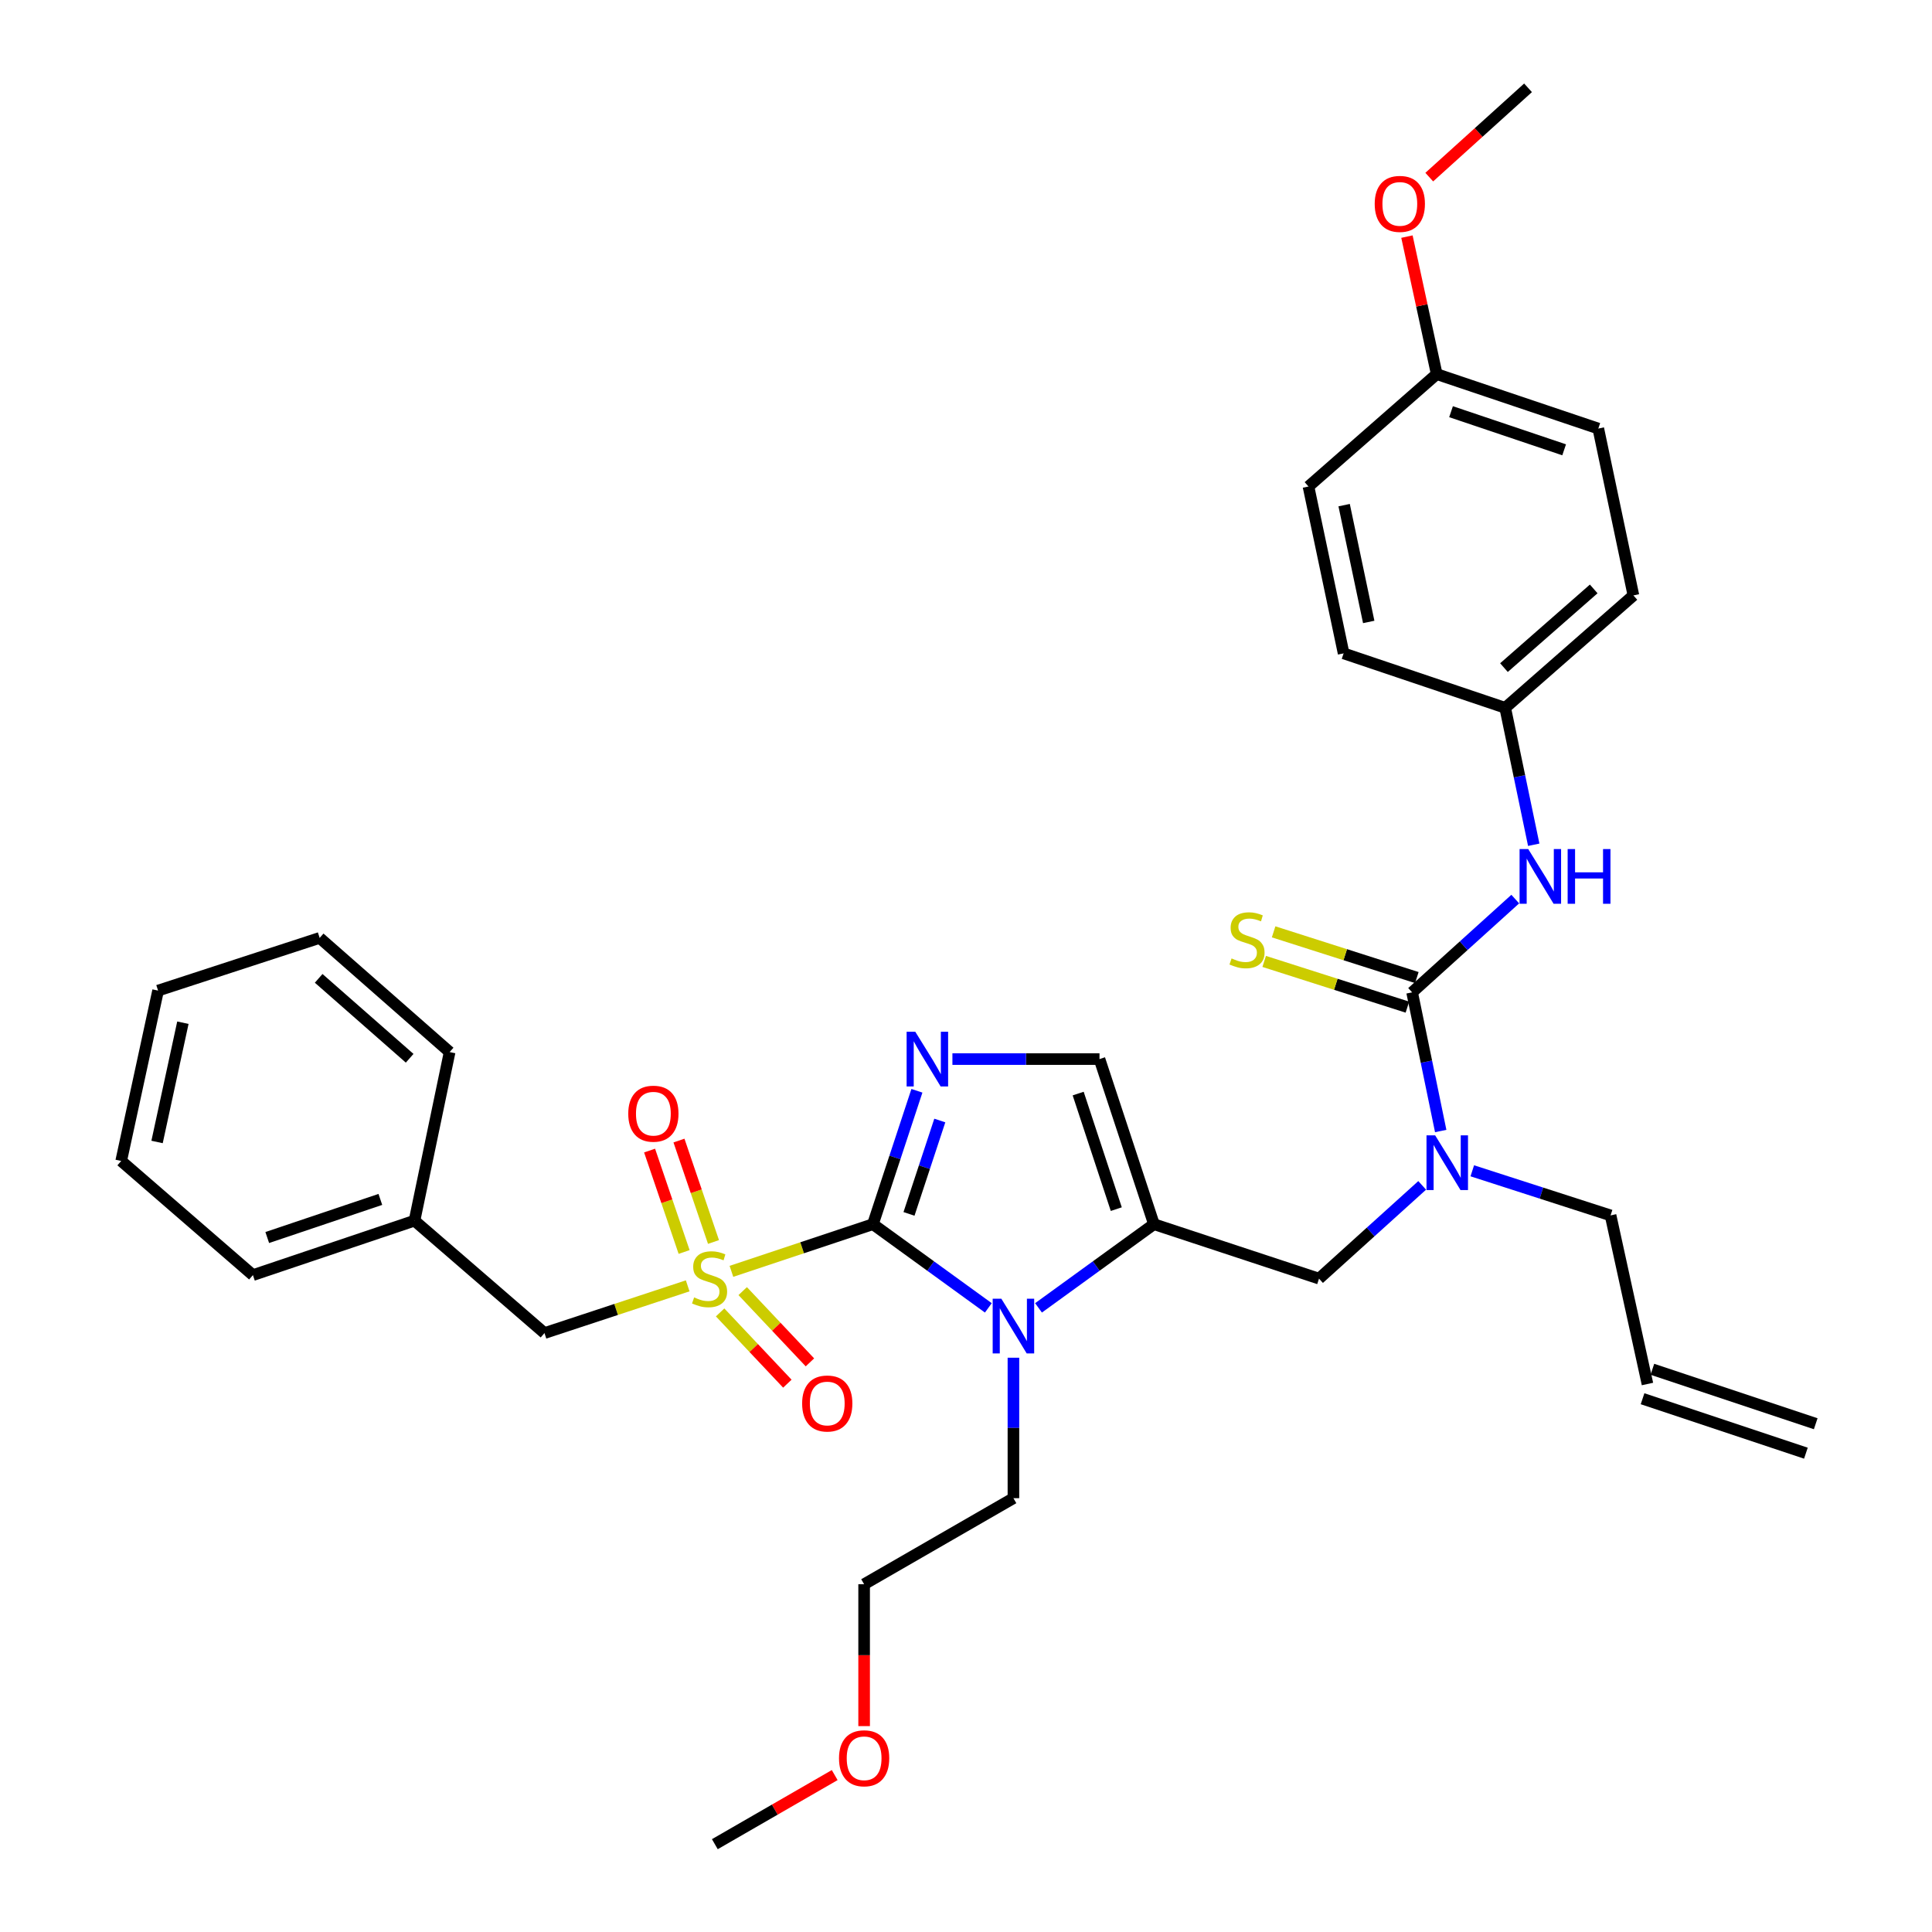 <?xml version='1.0' encoding='iso-8859-1'?>
<svg version='1.1' baseProfile='full'
              xmlns='http://www.w3.org/2000/svg'
                      xmlns:rdkit='http://www.rdkit.org/xml'
                      xmlns:xlink='http://www.w3.org/1999/xlink'
                  xml:space='preserve'
width='1000px' height='1000px' viewBox='0 0 1000 1000'>
<!-- END OF HEADER -->
<rect style='opacity:1.0;fill:#FFFFFF;stroke:none' width='1000' height='1000' x='0' y='0'> </rect>
<path class='bond-0' d='M 736.118,613.55 L 709.42,637.683' style='fill:none;fill-rule:evenodd;stroke:#0000FF;stroke-width:6px;stroke-linecap:butt;stroke-linejoin:miter;stroke-opacity:1' />
<path class='bond-0' d='M 709.42,637.683 L 682.723,661.817' style='fill:none;fill-rule:evenodd;stroke:#000000;stroke-width:6px;stroke-linecap:butt;stroke-linejoin:miter;stroke-opacity:1' />
<path class='bond-1' d='M 745.71,585.409 L 738.31,549.524' style='fill:none;fill-rule:evenodd;stroke:#0000FF;stroke-width:6px;stroke-linecap:butt;stroke-linejoin:miter;stroke-opacity:1' />
<path class='bond-1' d='M 738.31,549.524 L 730.91,513.64' style='fill:none;fill-rule:evenodd;stroke:#000000;stroke-width:6px;stroke-linecap:butt;stroke-linejoin:miter;stroke-opacity:1' />
<path class='bond-2' d='M 762.055,606.001 L 797.843,617.546' style='fill:none;fill-rule:evenodd;stroke:#0000FF;stroke-width:6px;stroke-linecap:butt;stroke-linejoin:miter;stroke-opacity:1' />
<path class='bond-2' d='M 797.843,617.546 L 833.631,629.091' style='fill:none;fill-rule:evenodd;stroke:#000000;stroke-width:6px;stroke-linecap:butt;stroke-linejoin:miter;stroke-opacity:1' />
<path class='bond-3' d='M 827.276,221.822 L 743.64,193.64' style='fill:none;fill-rule:evenodd;stroke:#000000;stroke-width:6px;stroke-linecap:butt;stroke-linejoin:miter;stroke-opacity:1' />
<path class='bond-3' d='M 809.599,232.822 L 751.054,213.094' style='fill:none;fill-rule:evenodd;stroke:#000000;stroke-width:6px;stroke-linecap:butt;stroke-linejoin:miter;stroke-opacity:1' />
<path class='bond-4' d='M 827.276,221.822 L 845.451,308.18' style='fill:none;fill-rule:evenodd;stroke:#000000;stroke-width:6px;stroke-linecap:butt;stroke-linejoin:miter;stroke-opacity:1' />
<path class='bond-5' d='M 730.91,513.64 L 757.603,489.504' style='fill:none;fill-rule:evenodd;stroke:#000000;stroke-width:6px;stroke-linecap:butt;stroke-linejoin:miter;stroke-opacity:1' />
<path class='bond-5' d='M 757.603,489.504 L 784.296,465.368' style='fill:none;fill-rule:evenodd;stroke:#0000FF;stroke-width:6px;stroke-linecap:butt;stroke-linejoin:miter;stroke-opacity:1' />
<path class='bond-6' d='M 733.354,505.987 L 696.287,494.154' style='fill:none;fill-rule:evenodd;stroke:#000000;stroke-width:6px;stroke-linecap:butt;stroke-linejoin:miter;stroke-opacity:1' />
<path class='bond-6' d='M 696.287,494.154 L 659.22,482.321' style='fill:none;fill-rule:evenodd;stroke:#CCCC00;stroke-width:6px;stroke-linecap:butt;stroke-linejoin:miter;stroke-opacity:1' />
<path class='bond-6' d='M 728.467,521.294 L 691.4,509.461' style='fill:none;fill-rule:evenodd;stroke:#000000;stroke-width:6px;stroke-linecap:butt;stroke-linejoin:miter;stroke-opacity:1' />
<path class='bond-6' d='M 691.4,509.461 L 654.333,497.628' style='fill:none;fill-rule:evenodd;stroke:#CCCC00;stroke-width:6px;stroke-linecap:butt;stroke-linejoin:miter;stroke-opacity:1' />
<path class='bond-7' d='M 793.858,437.245 L 786.473,401.805' style='fill:none;fill-rule:evenodd;stroke:#0000FF;stroke-width:6px;stroke-linecap:butt;stroke-linejoin:miter;stroke-opacity:1' />
<path class='bond-7' d='M 786.473,401.805 L 779.089,366.365' style='fill:none;fill-rule:evenodd;stroke:#000000;stroke-width:6px;stroke-linecap:butt;stroke-linejoin:miter;stroke-opacity:1' />
<path class='bond-8' d='M 743.64,193.64 L 677.269,251.816' style='fill:none;fill-rule:evenodd;stroke:#000000;stroke-width:6px;stroke-linecap:butt;stroke-linejoin:miter;stroke-opacity:1' />
<path class='bond-9' d='M 743.64,193.64 L 735.935,158.054' style='fill:none;fill-rule:evenodd;stroke:#000000;stroke-width:6px;stroke-linecap:butt;stroke-linejoin:miter;stroke-opacity:1' />
<path class='bond-9' d='M 735.935,158.054 L 728.23,122.468' style='fill:none;fill-rule:evenodd;stroke:#FF0000;stroke-width:6px;stroke-linecap:butt;stroke-linejoin:miter;stroke-opacity:1' />
<path class='bond-10' d='M 677.269,251.816 L 695.453,338.183' style='fill:none;fill-rule:evenodd;stroke:#000000;stroke-width:6px;stroke-linecap:butt;stroke-linejoin:miter;stroke-opacity:1' />
<path class='bond-10' d='M 695.72,261.461 L 708.449,321.918' style='fill:none;fill-rule:evenodd;stroke:#000000;stroke-width:6px;stroke-linecap:butt;stroke-linejoin:miter;stroke-opacity:1' />
<path class='bond-11' d='M 939.813,736.92 L 855.267,708.738' style='fill:none;fill-rule:evenodd;stroke:#000000;stroke-width:6px;stroke-linecap:butt;stroke-linejoin:miter;stroke-opacity:1' />
<path class='bond-11' d='M 934.731,752.164 L 850.185,723.982' style='fill:none;fill-rule:evenodd;stroke:#000000;stroke-width:6px;stroke-linecap:butt;stroke-linejoin:miter;stroke-opacity:1' />
<path class='bond-12' d='M 852.726,716.36 L 833.631,629.091' style='fill:none;fill-rule:evenodd;stroke:#000000;stroke-width:6px;stroke-linecap:butt;stroke-linejoin:miter;stroke-opacity:1' />
<path class='bond-13' d='M 378.584,658.047 L 415.203,645.841' style='fill:none;fill-rule:evenodd;stroke:#CCCC00;stroke-width:6px;stroke-linecap:butt;stroke-linejoin:miter;stroke-opacity:1' />
<path class='bond-13' d='M 415.203,645.841 L 451.822,633.635' style='fill:none;fill-rule:evenodd;stroke:#000000;stroke-width:6px;stroke-linecap:butt;stroke-linejoin:miter;stroke-opacity:1' />
<path class='bond-14' d='M 355.946,665.553 L 318.883,677.776' style='fill:none;fill-rule:evenodd;stroke:#CCCC00;stroke-width:6px;stroke-linecap:butt;stroke-linejoin:miter;stroke-opacity:1' />
<path class='bond-14' d='M 318.883,677.776 L 281.819,689.999' style='fill:none;fill-rule:evenodd;stroke:#000000;stroke-width:6px;stroke-linecap:butt;stroke-linejoin:miter;stroke-opacity:1' />
<path class='bond-15' d='M 369.306,642.851 L 360.37,616.603' style='fill:none;fill-rule:evenodd;stroke:#CCCC00;stroke-width:6px;stroke-linecap:butt;stroke-linejoin:miter;stroke-opacity:1' />
<path class='bond-15' d='M 360.37,616.603 L 351.435,590.355' style='fill:none;fill-rule:evenodd;stroke:#FF0000;stroke-width:6px;stroke-linecap:butt;stroke-linejoin:miter;stroke-opacity:1' />
<path class='bond-15' d='M 354.095,648.029 L 345.159,621.781' style='fill:none;fill-rule:evenodd;stroke:#CCCC00;stroke-width:6px;stroke-linecap:butt;stroke-linejoin:miter;stroke-opacity:1' />
<path class='bond-15' d='M 345.159,621.781 L 336.224,595.534' style='fill:none;fill-rule:evenodd;stroke:#FF0000;stroke-width:6px;stroke-linecap:butt;stroke-linejoin:miter;stroke-opacity:1' />
<path class='bond-16' d='M 372.731,679.305 L 390.132,697.746' style='fill:none;fill-rule:evenodd;stroke:#CCCC00;stroke-width:6px;stroke-linecap:butt;stroke-linejoin:miter;stroke-opacity:1' />
<path class='bond-16' d='M 390.132,697.746 L 407.533,716.188' style='fill:none;fill-rule:evenodd;stroke:#FF0000;stroke-width:6px;stroke-linecap:butt;stroke-linejoin:miter;stroke-opacity:1' />
<path class='bond-16' d='M 384.418,668.277 L 401.819,686.719' style='fill:none;fill-rule:evenodd;stroke:#CCCC00;stroke-width:6px;stroke-linecap:butt;stroke-linejoin:miter;stroke-opacity:1' />
<path class='bond-16' d='M 401.819,686.719 L 419.22,705.16' style='fill:none;fill-rule:evenodd;stroke:#FF0000;stroke-width:6px;stroke-linecap:butt;stroke-linejoin:miter;stroke-opacity:1' />
<path class='bond-17' d='M 281.819,689.999 L 214.547,631.814' style='fill:none;fill-rule:evenodd;stroke:#000000;stroke-width:6px;stroke-linecap:butt;stroke-linejoin:miter;stroke-opacity:1' />
<path class='bond-18' d='M 214.547,631.814 L 130.911,659.996' style='fill:none;fill-rule:evenodd;stroke:#000000;stroke-width:6px;stroke-linecap:butt;stroke-linejoin:miter;stroke-opacity:1' />
<path class='bond-18' d='M 196.87,620.814 L 138.326,640.541' style='fill:none;fill-rule:evenodd;stroke:#000000;stroke-width:6px;stroke-linecap:butt;stroke-linejoin:miter;stroke-opacity:1' />
<path class='bond-19' d='M 214.547,631.814 L 232.731,544.545' style='fill:none;fill-rule:evenodd;stroke:#000000;stroke-width:6px;stroke-linecap:butt;stroke-linejoin:miter;stroke-opacity:1' />
<path class='bond-20' d='M 130.911,659.996 L 62.728,600.909' style='fill:none;fill-rule:evenodd;stroke:#000000;stroke-width:6px;stroke-linecap:butt;stroke-linejoin:miter;stroke-opacity:1' />
<path class='bond-21' d='M 537.535,676.95 L 567.405,655.292' style='fill:none;fill-rule:evenodd;stroke:#0000FF;stroke-width:6px;stroke-linecap:butt;stroke-linejoin:miter;stroke-opacity:1' />
<path class='bond-21' d='M 567.405,655.292 L 597.276,633.635' style='fill:none;fill-rule:evenodd;stroke:#000000;stroke-width:6px;stroke-linecap:butt;stroke-linejoin:miter;stroke-opacity:1' />
<path class='bond-22' d='M 511.563,676.95 L 481.692,655.292' style='fill:none;fill-rule:evenodd;stroke:#0000FF;stroke-width:6px;stroke-linecap:butt;stroke-linejoin:miter;stroke-opacity:1' />
<path class='bond-22' d='M 481.692,655.292 L 451.822,633.635' style='fill:none;fill-rule:evenodd;stroke:#000000;stroke-width:6px;stroke-linecap:butt;stroke-linejoin:miter;stroke-opacity:1' />
<path class='bond-23' d='M 524.549,702.753 L 524.549,739.104' style='fill:none;fill-rule:evenodd;stroke:#0000FF;stroke-width:6px;stroke-linecap:butt;stroke-linejoin:miter;stroke-opacity:1' />
<path class='bond-23' d='M 524.549,739.104 L 524.549,775.455' style='fill:none;fill-rule:evenodd;stroke:#000000;stroke-width:6px;stroke-linecap:butt;stroke-linejoin:miter;stroke-opacity:1' />
<path class='bond-24' d='M 597.276,633.635 L 569.094,548.178' style='fill:none;fill-rule:evenodd;stroke:#000000;stroke-width:6px;stroke-linecap:butt;stroke-linejoin:miter;stroke-opacity:1' />
<path class='bond-24' d='M 577.788,625.849 L 558.061,566.029' style='fill:none;fill-rule:evenodd;stroke:#000000;stroke-width:6px;stroke-linecap:butt;stroke-linejoin:miter;stroke-opacity:1' />
<path class='bond-25' d='M 597.276,633.635 L 682.723,661.817' style='fill:none;fill-rule:evenodd;stroke:#000000;stroke-width:6px;stroke-linecap:butt;stroke-linejoin:miter;stroke-opacity:1' />
<path class='bond-26' d='M 569.094,548.178 L 531.032,548.178' style='fill:none;fill-rule:evenodd;stroke:#000000;stroke-width:6px;stroke-linecap:butt;stroke-linejoin:miter;stroke-opacity:1' />
<path class='bond-26' d='M 531.032,548.178 L 492.971,548.178' style='fill:none;fill-rule:evenodd;stroke:#0000FF;stroke-width:6px;stroke-linecap:butt;stroke-linejoin:miter;stroke-opacity:1' />
<path class='bond-27' d='M 474.592,564.588 L 463.207,599.111' style='fill:none;fill-rule:evenodd;stroke:#0000FF;stroke-width:6px;stroke-linecap:butt;stroke-linejoin:miter;stroke-opacity:1' />
<path class='bond-27' d='M 463.207,599.111 L 451.822,633.635' style='fill:none;fill-rule:evenodd;stroke:#000000;stroke-width:6px;stroke-linecap:butt;stroke-linejoin:miter;stroke-opacity:1' />
<path class='bond-27' d='M 486.437,579.977 L 478.467,604.144' style='fill:none;fill-rule:evenodd;stroke:#0000FF;stroke-width:6px;stroke-linecap:butt;stroke-linejoin:miter;stroke-opacity:1' />
<path class='bond-27' d='M 478.467,604.144 L 470.497,628.31' style='fill:none;fill-rule:evenodd;stroke:#000000;stroke-width:6px;stroke-linecap:butt;stroke-linejoin:miter;stroke-opacity:1' />
<path class='bond-28' d='M 447.269,893.431 L 447.269,856.715' style='fill:none;fill-rule:evenodd;stroke:#FF0000;stroke-width:6px;stroke-linecap:butt;stroke-linejoin:miter;stroke-opacity:1' />
<path class='bond-28' d='M 447.269,856.715 L 447.269,820' style='fill:none;fill-rule:evenodd;stroke:#000000;stroke-width:6px;stroke-linecap:butt;stroke-linejoin:miter;stroke-opacity:1' />
<path class='bond-29' d='M 432.039,918.78 L 401.019,936.663' style='fill:none;fill-rule:evenodd;stroke:#FF0000;stroke-width:6px;stroke-linecap:butt;stroke-linejoin:miter;stroke-opacity:1' />
<path class='bond-29' d='M 401.019,936.663 L 369.999,954.545' style='fill:none;fill-rule:evenodd;stroke:#000000;stroke-width:6px;stroke-linecap:butt;stroke-linejoin:miter;stroke-opacity:1' />
<path class='bond-30' d='M 524.549,775.455 L 447.269,820' style='fill:none;fill-rule:evenodd;stroke:#000000;stroke-width:6px;stroke-linecap:butt;stroke-linejoin:miter;stroke-opacity:1' />
<path class='bond-31' d='M 232.731,544.545 L 165.458,485.458' style='fill:none;fill-rule:evenodd;stroke:#000000;stroke-width:6px;stroke-linecap:butt;stroke-linejoin:miter;stroke-opacity:1' />
<path class='bond-31' d='M 212.036,547.755 L 164.945,506.394' style='fill:none;fill-rule:evenodd;stroke:#000000;stroke-width:6px;stroke-linecap:butt;stroke-linejoin:miter;stroke-opacity:1' />
<path class='bond-32' d='M 62.728,600.909 L 81.823,512.73' style='fill:none;fill-rule:evenodd;stroke:#000000;stroke-width:6px;stroke-linecap:butt;stroke-linejoin:miter;stroke-opacity:1' />
<path class='bond-32' d='M 81.296,591.083 L 94.663,529.357' style='fill:none;fill-rule:evenodd;stroke:#000000;stroke-width:6px;stroke-linecap:butt;stroke-linejoin:miter;stroke-opacity:1' />
<path class='bond-33' d='M 165.458,485.458 L 81.823,512.73' style='fill:none;fill-rule:evenodd;stroke:#000000;stroke-width:6px;stroke-linecap:butt;stroke-linejoin:miter;stroke-opacity:1' />
<path class='bond-34' d='M 695.453,338.183 L 779.089,366.365' style='fill:none;fill-rule:evenodd;stroke:#000000;stroke-width:6px;stroke-linecap:butt;stroke-linejoin:miter;stroke-opacity:1' />
<path class='bond-35' d='M 779.089,366.365 L 845.451,308.18' style='fill:none;fill-rule:evenodd;stroke:#000000;stroke-width:6px;stroke-linecap:butt;stroke-linejoin:miter;stroke-opacity:1' />
<path class='bond-35' d='M 778.45,345.556 L 824.903,304.826' style='fill:none;fill-rule:evenodd;stroke:#000000;stroke-width:6px;stroke-linecap:butt;stroke-linejoin:miter;stroke-opacity:1' />
<path class='bond-36' d='M 739.782,91.677 L 765.345,68.566' style='fill:none;fill-rule:evenodd;stroke:#FF0000;stroke-width:6px;stroke-linecap:butt;stroke-linejoin:miter;stroke-opacity:1' />
<path class='bond-36' d='M 765.345,68.566 L 790.908,45.455' style='fill:none;fill-rule:evenodd;stroke:#000000;stroke-width:6px;stroke-linecap:butt;stroke-linejoin:miter;stroke-opacity:1' />
<path  class='atom-0' d='M 742.834 587.659
L 752.114 602.659
Q 753.034 604.139, 754.514 606.819
Q 755.994 609.499, 756.074 609.659
L 756.074 587.659
L 759.834 587.659
L 759.834 615.979
L 755.954 615.979
L 745.994 599.579
Q 744.834 597.659, 743.594 595.459
Q 742.394 593.259, 742.034 592.579
L 742.034 615.979
L 738.354 615.979
L 738.354 587.659
L 742.834 587.659
' fill='#0000FF'/>
<path  class='atom-3' d='M 791.012 439.474
L 800.292 454.474
Q 801.212 455.954, 802.692 458.634
Q 804.172 461.314, 804.252 461.474
L 804.252 439.474
L 808.012 439.474
L 808.012 467.794
L 804.132 467.794
L 794.172 451.394
Q 793.012 449.474, 791.772 447.274
Q 790.572 445.074, 790.212 444.394
L 790.212 467.794
L 786.532 467.794
L 786.532 439.474
L 791.012 439.474
' fill='#0000FF'/>
<path  class='atom-3' d='M 811.412 439.474
L 815.252 439.474
L 815.252 451.514
L 829.732 451.514
L 829.732 439.474
L 833.572 439.474
L 833.572 467.794
L 829.732 467.794
L 829.732 454.714
L 815.252 454.714
L 815.252 467.794
L 811.412 467.794
L 811.412 439.474
' fill='#0000FF'/>
<path  class='atom-4' d='M 637.454 496.08
Q 637.774 496.2, 639.094 496.76
Q 640.414 497.32, 641.854 497.68
Q 643.334 498, 644.774 498
Q 647.454 498, 649.014 496.72
Q 650.574 495.4, 650.574 493.12
Q 650.574 491.56, 649.774 490.6
Q 649.014 489.64, 647.814 489.12
Q 646.614 488.6, 644.614 488
Q 642.094 487.24, 640.574 486.52
Q 639.094 485.8, 638.014 484.28
Q 636.974 482.76, 636.974 480.2
Q 636.974 476.64, 639.374 474.44
Q 641.814 472.24, 646.614 472.24
Q 649.894 472.24, 653.614 473.8
L 652.694 476.88
Q 649.294 475.48, 646.734 475.48
Q 643.974 475.48, 642.454 476.64
Q 640.934 477.76, 640.974 479.72
Q 640.974 481.24, 641.734 482.16
Q 642.534 483.08, 643.654 483.6
Q 644.814 484.12, 646.734 484.72
Q 649.294 485.52, 650.814 486.32
Q 652.334 487.12, 653.414 488.76
Q 654.534 490.36, 654.534 493.12
Q 654.534 497.04, 651.894 499.16
Q 649.294 501.24, 644.934 501.24
Q 642.414 501.24, 640.494 500.68
Q 638.614 500.16, 636.374 499.24
L 637.454 496.08
' fill='#CCCC00'/>
<path  class='atom-9' d='M 359.276 671.537
Q 359.596 671.657, 360.916 672.217
Q 362.236 672.777, 363.676 673.137
Q 365.156 673.457, 366.596 673.457
Q 369.276 673.457, 370.836 672.177
Q 372.396 670.857, 372.396 668.577
Q 372.396 667.017, 371.596 666.057
Q 370.836 665.097, 369.636 664.577
Q 368.436 664.057, 366.436 663.457
Q 363.916 662.697, 362.396 661.977
Q 360.916 661.257, 359.836 659.737
Q 358.796 658.217, 358.796 655.657
Q 358.796 652.097, 361.196 649.897
Q 363.636 647.697, 368.436 647.697
Q 371.716 647.697, 375.436 649.257
L 374.516 652.337
Q 371.116 650.937, 368.556 650.937
Q 365.796 650.937, 364.276 652.097
Q 362.756 653.217, 362.796 655.177
Q 362.796 656.697, 363.556 657.617
Q 364.356 658.537, 365.476 659.057
Q 366.636 659.577, 368.556 660.177
Q 371.116 660.977, 372.636 661.777
Q 374.156 662.577, 375.236 664.217
Q 376.356 665.817, 376.356 668.577
Q 376.356 672.497, 373.716 674.617
Q 371.116 676.697, 366.756 676.697
Q 364.236 676.697, 362.316 676.137
Q 360.436 675.617, 358.196 674.697
L 359.276 671.537
' fill='#CCCC00'/>
<path  class='atom-11' d='M 325.183 576.44
Q 325.183 569.64, 328.543 565.84
Q 331.903 562.04, 338.183 562.04
Q 344.463 562.04, 347.823 565.84
Q 351.183 569.64, 351.183 576.44
Q 351.183 583.32, 347.783 587.24
Q 344.383 591.12, 338.183 591.12
Q 331.943 591.12, 328.543 587.24
Q 325.183 583.36, 325.183 576.44
M 338.183 587.92
Q 342.503 587.92, 344.823 585.04
Q 347.183 582.12, 347.183 576.44
Q 347.183 570.88, 344.823 568.08
Q 342.503 565.24, 338.183 565.24
Q 333.863 565.24, 331.503 568.04
Q 329.183 570.84, 329.183 576.44
Q 329.183 582.16, 331.503 585.04
Q 333.863 587.92, 338.183 587.92
' fill='#FF0000'/>
<path  class='atom-12' d='M 415.184 726.447
Q 415.184 719.647, 418.544 715.847
Q 421.904 712.047, 428.184 712.047
Q 434.464 712.047, 437.824 715.847
Q 441.184 719.647, 441.184 726.447
Q 441.184 733.327, 437.784 737.247
Q 434.384 741.127, 428.184 741.127
Q 421.944 741.127, 418.544 737.247
Q 415.184 733.367, 415.184 726.447
M 428.184 737.927
Q 432.504 737.927, 434.824 735.047
Q 437.184 732.127, 437.184 726.447
Q 437.184 720.887, 434.824 718.087
Q 432.504 715.247, 428.184 715.247
Q 423.864 715.247, 421.504 718.047
Q 419.184 720.847, 419.184 726.447
Q 419.184 732.167, 421.504 735.047
Q 423.864 737.927, 428.184 737.927
' fill='#FF0000'/>
<path  class='atom-15' d='M 518.289 672.206
L 527.569 687.206
Q 528.489 688.686, 529.969 691.366
Q 531.449 694.046, 531.529 694.206
L 531.529 672.206
L 535.289 672.206
L 535.289 700.526
L 531.409 700.526
L 521.449 684.126
Q 520.289 682.206, 519.049 680.006
Q 517.849 677.806, 517.489 677.126
L 517.489 700.526
L 513.809 700.526
L 513.809 672.206
L 518.289 672.206
' fill='#0000FF'/>
<path  class='atom-18' d='M 473.744 534.018
L 483.024 549.018
Q 483.944 550.498, 485.424 553.178
Q 486.904 555.858, 486.984 556.018
L 486.984 534.018
L 490.744 534.018
L 490.744 562.338
L 486.864 562.338
L 476.904 545.938
Q 475.744 544.018, 474.504 541.818
Q 473.304 539.618, 472.944 538.938
L 472.944 562.338
L 469.264 562.338
L 469.264 534.018
L 473.744 534.018
' fill='#0000FF'/>
<path  class='atom-20' d='M 434.269 910.081
Q 434.269 903.281, 437.629 899.481
Q 440.989 895.681, 447.269 895.681
Q 453.549 895.681, 456.909 899.481
Q 460.269 903.281, 460.269 910.081
Q 460.269 916.961, 456.869 920.881
Q 453.469 924.761, 447.269 924.761
Q 441.029 924.761, 437.629 920.881
Q 434.269 917.001, 434.269 910.081
M 447.269 921.561
Q 451.589 921.561, 453.909 918.681
Q 456.269 915.761, 456.269 910.081
Q 456.269 904.521, 453.909 901.721
Q 451.589 898.881, 447.269 898.881
Q 442.949 898.881, 440.589 901.681
Q 438.269 904.481, 438.269 910.081
Q 438.269 915.801, 440.589 918.681
Q 442.949 921.561, 447.269 921.561
' fill='#FF0000'/>
<path  class='atom-33' d='M 711.546 105.532
Q 711.546 98.732, 714.906 94.932
Q 718.266 91.132, 724.546 91.132
Q 730.826 91.132, 734.186 94.932
Q 737.546 98.732, 737.546 105.532
Q 737.546 112.412, 734.146 116.332
Q 730.746 120.212, 724.546 120.212
Q 718.306 120.212, 714.906 116.332
Q 711.546 112.452, 711.546 105.532
M 724.546 117.012
Q 728.866 117.012, 731.186 114.132
Q 733.546 111.212, 733.546 105.532
Q 733.546 99.972, 731.186 97.172
Q 728.866 94.332, 724.546 94.332
Q 720.226 94.332, 717.866 97.132
Q 715.546 99.932, 715.546 105.532
Q 715.546 111.252, 717.866 114.132
Q 720.226 117.012, 724.546 117.012
' fill='#FF0000'/>
</svg>
